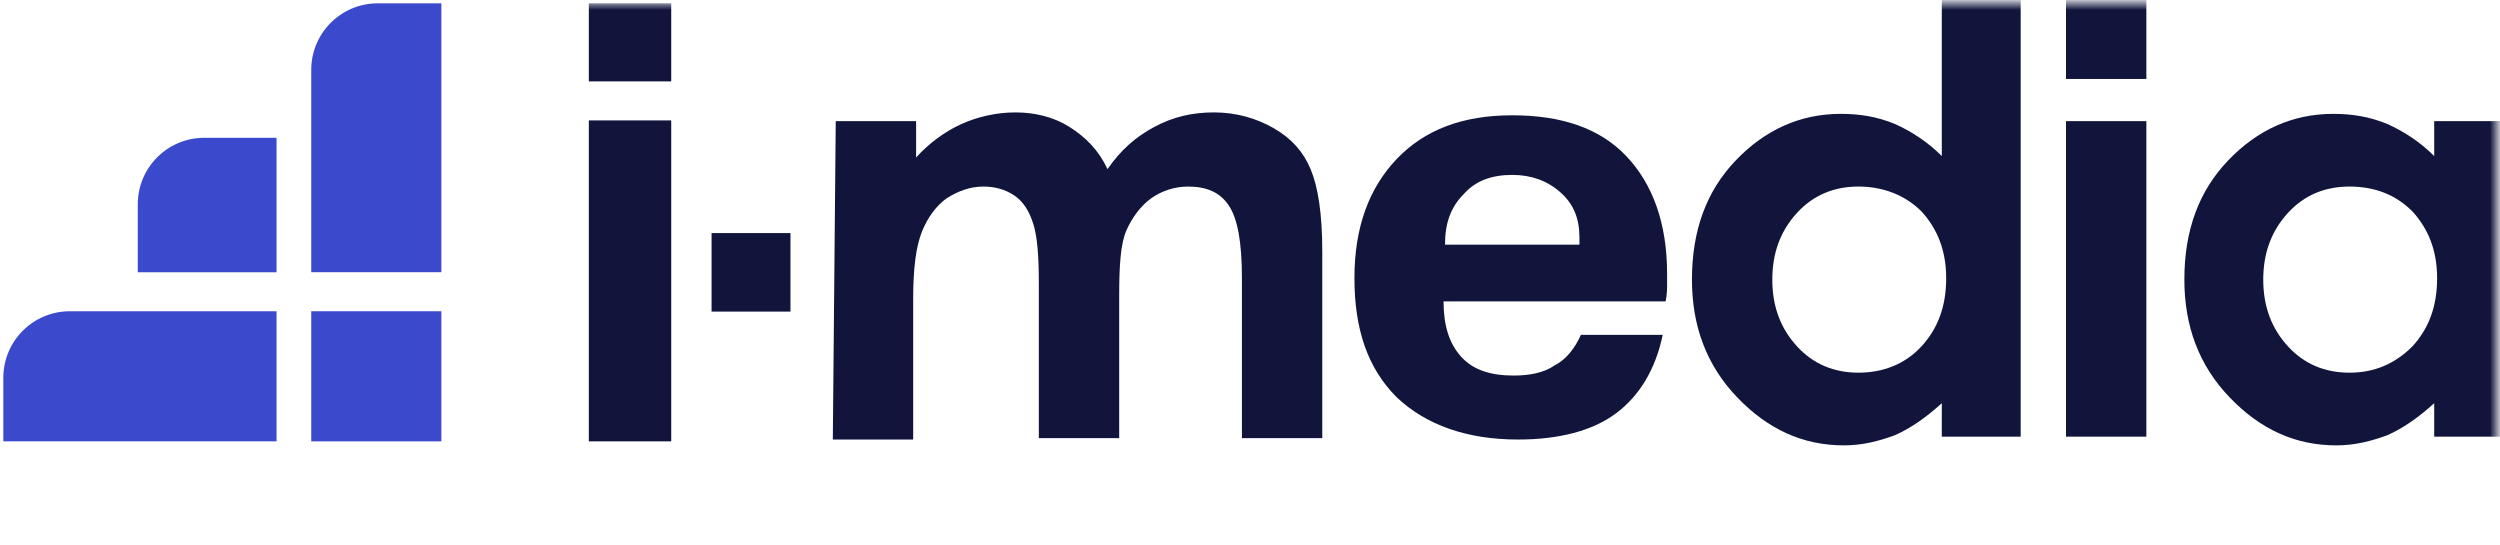 <?xml version="1.0" encoding="UTF-8"?> <svg xmlns="http://www.w3.org/2000/svg" width="376" height="82" viewBox="0 0 376 82" fill="none"><mask id="mask0_518_14983" style="mask-type:luminance" maskUnits="userSpaceOnUse" x="16" y="0" width="360" height="82"><path d="M375.498 0.5H16.806V81.136H375.498V0.5Z" fill="white"></path></mask><g mask="url(#mask0_518_14983)"><path d="M366.105 18.218H377.971V65.672H366.105V60.643C363.685 62.829 361.489 64.36 359.072 65.454C356.655 66.328 354.239 66.984 351.382 66.984C345.227 66.984 339.953 64.579 335.34 59.768C330.724 54.957 328.527 49.053 328.527 42.055C328.527 34.62 330.724 28.715 335.12 24.123C339.515 19.53 344.789 17.125 350.941 17.125C353.798 17.125 356.435 17.562 359.072 18.656C361.489 19.749 363.906 21.28 366.105 23.467V18.218ZM353.358 28.059C349.623 28.059 346.545 29.371 344.129 31.995C341.712 34.62 340.393 37.9 340.393 42.055C340.393 46.21 341.712 49.49 344.129 52.114C346.545 54.738 349.623 56.05 353.358 56.05C357.093 56.05 360.17 54.738 362.807 52.114C365.224 49.49 366.542 46.21 366.542 41.836C366.542 37.681 365.224 34.401 362.807 31.777C360.391 29.371 357.313 28.059 353.358 28.059Z" fill="#11153C"></path><path d="M292.046 -0.152H303.911V65.671H292.046V60.641C289.628 62.828 287.431 64.359 285.014 65.452C282.597 66.327 280.179 66.983 277.322 66.983C271.17 66.983 265.896 64.578 261.281 59.767C256.666 54.955 254.469 49.051 254.469 42.053C254.469 34.618 256.666 28.714 261.061 24.121C265.456 19.529 270.73 17.123 276.883 17.123C279.74 17.123 282.377 17.561 285.014 18.654C287.431 19.748 289.848 21.279 292.046 23.465V-0.152ZM279.52 28.058C275.784 28.058 272.708 29.37 270.291 31.994C267.873 34.618 266.555 37.898 266.555 42.053C266.555 46.208 267.873 49.488 270.291 52.113C272.708 54.737 275.784 56.049 279.52 56.049C283.256 56.049 286.552 54.737 288.969 52.113C291.386 49.488 292.705 46.208 292.705 41.835C292.705 37.68 291.386 34.399 288.969 31.775C286.552 29.37 283.256 28.058 279.52 28.058Z" fill="#11153C"></path><path d="M237.767 50.361H250.073C248.974 55.609 246.557 59.545 243.041 62.17C239.525 64.794 234.471 66.106 228.318 66.106C220.627 66.106 214.474 63.919 210.079 59.764C205.684 55.391 203.706 49.486 203.706 41.832C203.706 34.178 205.903 28.274 210.079 23.9C214.254 19.527 219.967 17.34 227.439 17.34C234.91 17.34 240.624 19.308 244.579 23.463C248.535 27.618 250.732 33.522 250.732 41.176C250.732 41.614 250.732 42.27 250.732 42.707C250.732 43.363 250.732 44.238 250.512 45.331H217.111C217.111 49.049 217.989 51.673 219.748 53.641C221.506 55.609 224.142 56.484 227.659 56.484C230.076 56.484 232.273 56.047 233.812 54.953C235.569 54.078 236.888 52.329 237.767 50.361ZM217.33 36.802H237.547V35.709C237.547 32.866 236.668 30.679 234.69 28.93C232.713 27.18 230.295 26.306 227.439 26.306C224.362 26.306 221.945 27.18 220.187 29.149C218.209 31.117 217.33 33.522 217.33 36.802Z" fill="#11153C"></path><path d="M125.695 18.218H137.782V23.685C139.759 21.499 142.176 19.749 144.593 18.656C147.011 17.562 149.868 16.906 152.724 16.906C155.581 16.906 158.438 17.562 160.855 19.093C163.272 20.624 165.25 22.592 166.568 25.435C168.546 22.592 170.744 20.624 173.6 19.093C176.457 17.562 179.314 16.906 182.61 16.906C185.906 16.906 188.983 17.781 191.62 19.312C194.257 20.843 196.015 22.811 197.113 25.435C198.212 28.059 198.871 31.995 198.871 37.9V65.891H186.785V41.836C186.785 36.369 186.126 32.87 184.807 30.902C183.489 28.934 181.511 28.059 178.654 28.059C176.677 28.059 174.699 28.715 173.161 29.808C171.622 30.902 170.304 32.651 169.425 34.62C168.546 36.588 168.326 39.868 168.326 44.46V65.891H156.24V42.711C156.24 38.556 156.02 35.494 155.361 33.526C154.702 31.558 153.823 30.246 152.505 29.371C151.186 28.496 149.648 28.059 147.89 28.059C145.912 28.059 144.154 28.715 142.396 29.808C140.858 30.902 139.539 32.651 138.66 34.838C137.782 37.025 137.342 40.305 137.342 44.898V66.109H125.256L125.695 18.218Z" fill="#11153C"></path><path d="M310.727 18.219H322.813V65.673H310.727V18.219Z" fill="#11153C"></path><path d="M310.727 -0.152V11.875H322.813V-0.152H310.727Z" fill="#11153C"></path><path d="M88.56 18.109H100.953V66.379H88.56V18.109Z" fill="#11153C"></path><path d="M88.56 0.5V12.241H100.953V0.5H88.56Z" fill="#11153C"></path><path d="M107.02 35.055V46.864H118.886V35.055H107.02Z" fill="#11153C"></path></g><path d="M66.381 66.381V46.812H46.812V66.381H66.381Z" fill="#3B4ACC"></path><path d="M41.594 40.944V20.723H30.721C25.198 20.723 20.721 25.2 20.721 30.723V40.944H41.594Z" fill="#3B4ACC"></path><path d="M41.594 66.381V46.812H10.5C4.977 46.812 0.5 51.29 0.5 56.812V66.381H41.594Z" fill="#3B4ACC"></path><path d="M46.812 40.942H66.381V0.5H56.812C51.29 0.5 46.812 4.977 46.812 10.5V40.942Z" fill="#3B4ACC"></path></svg> 